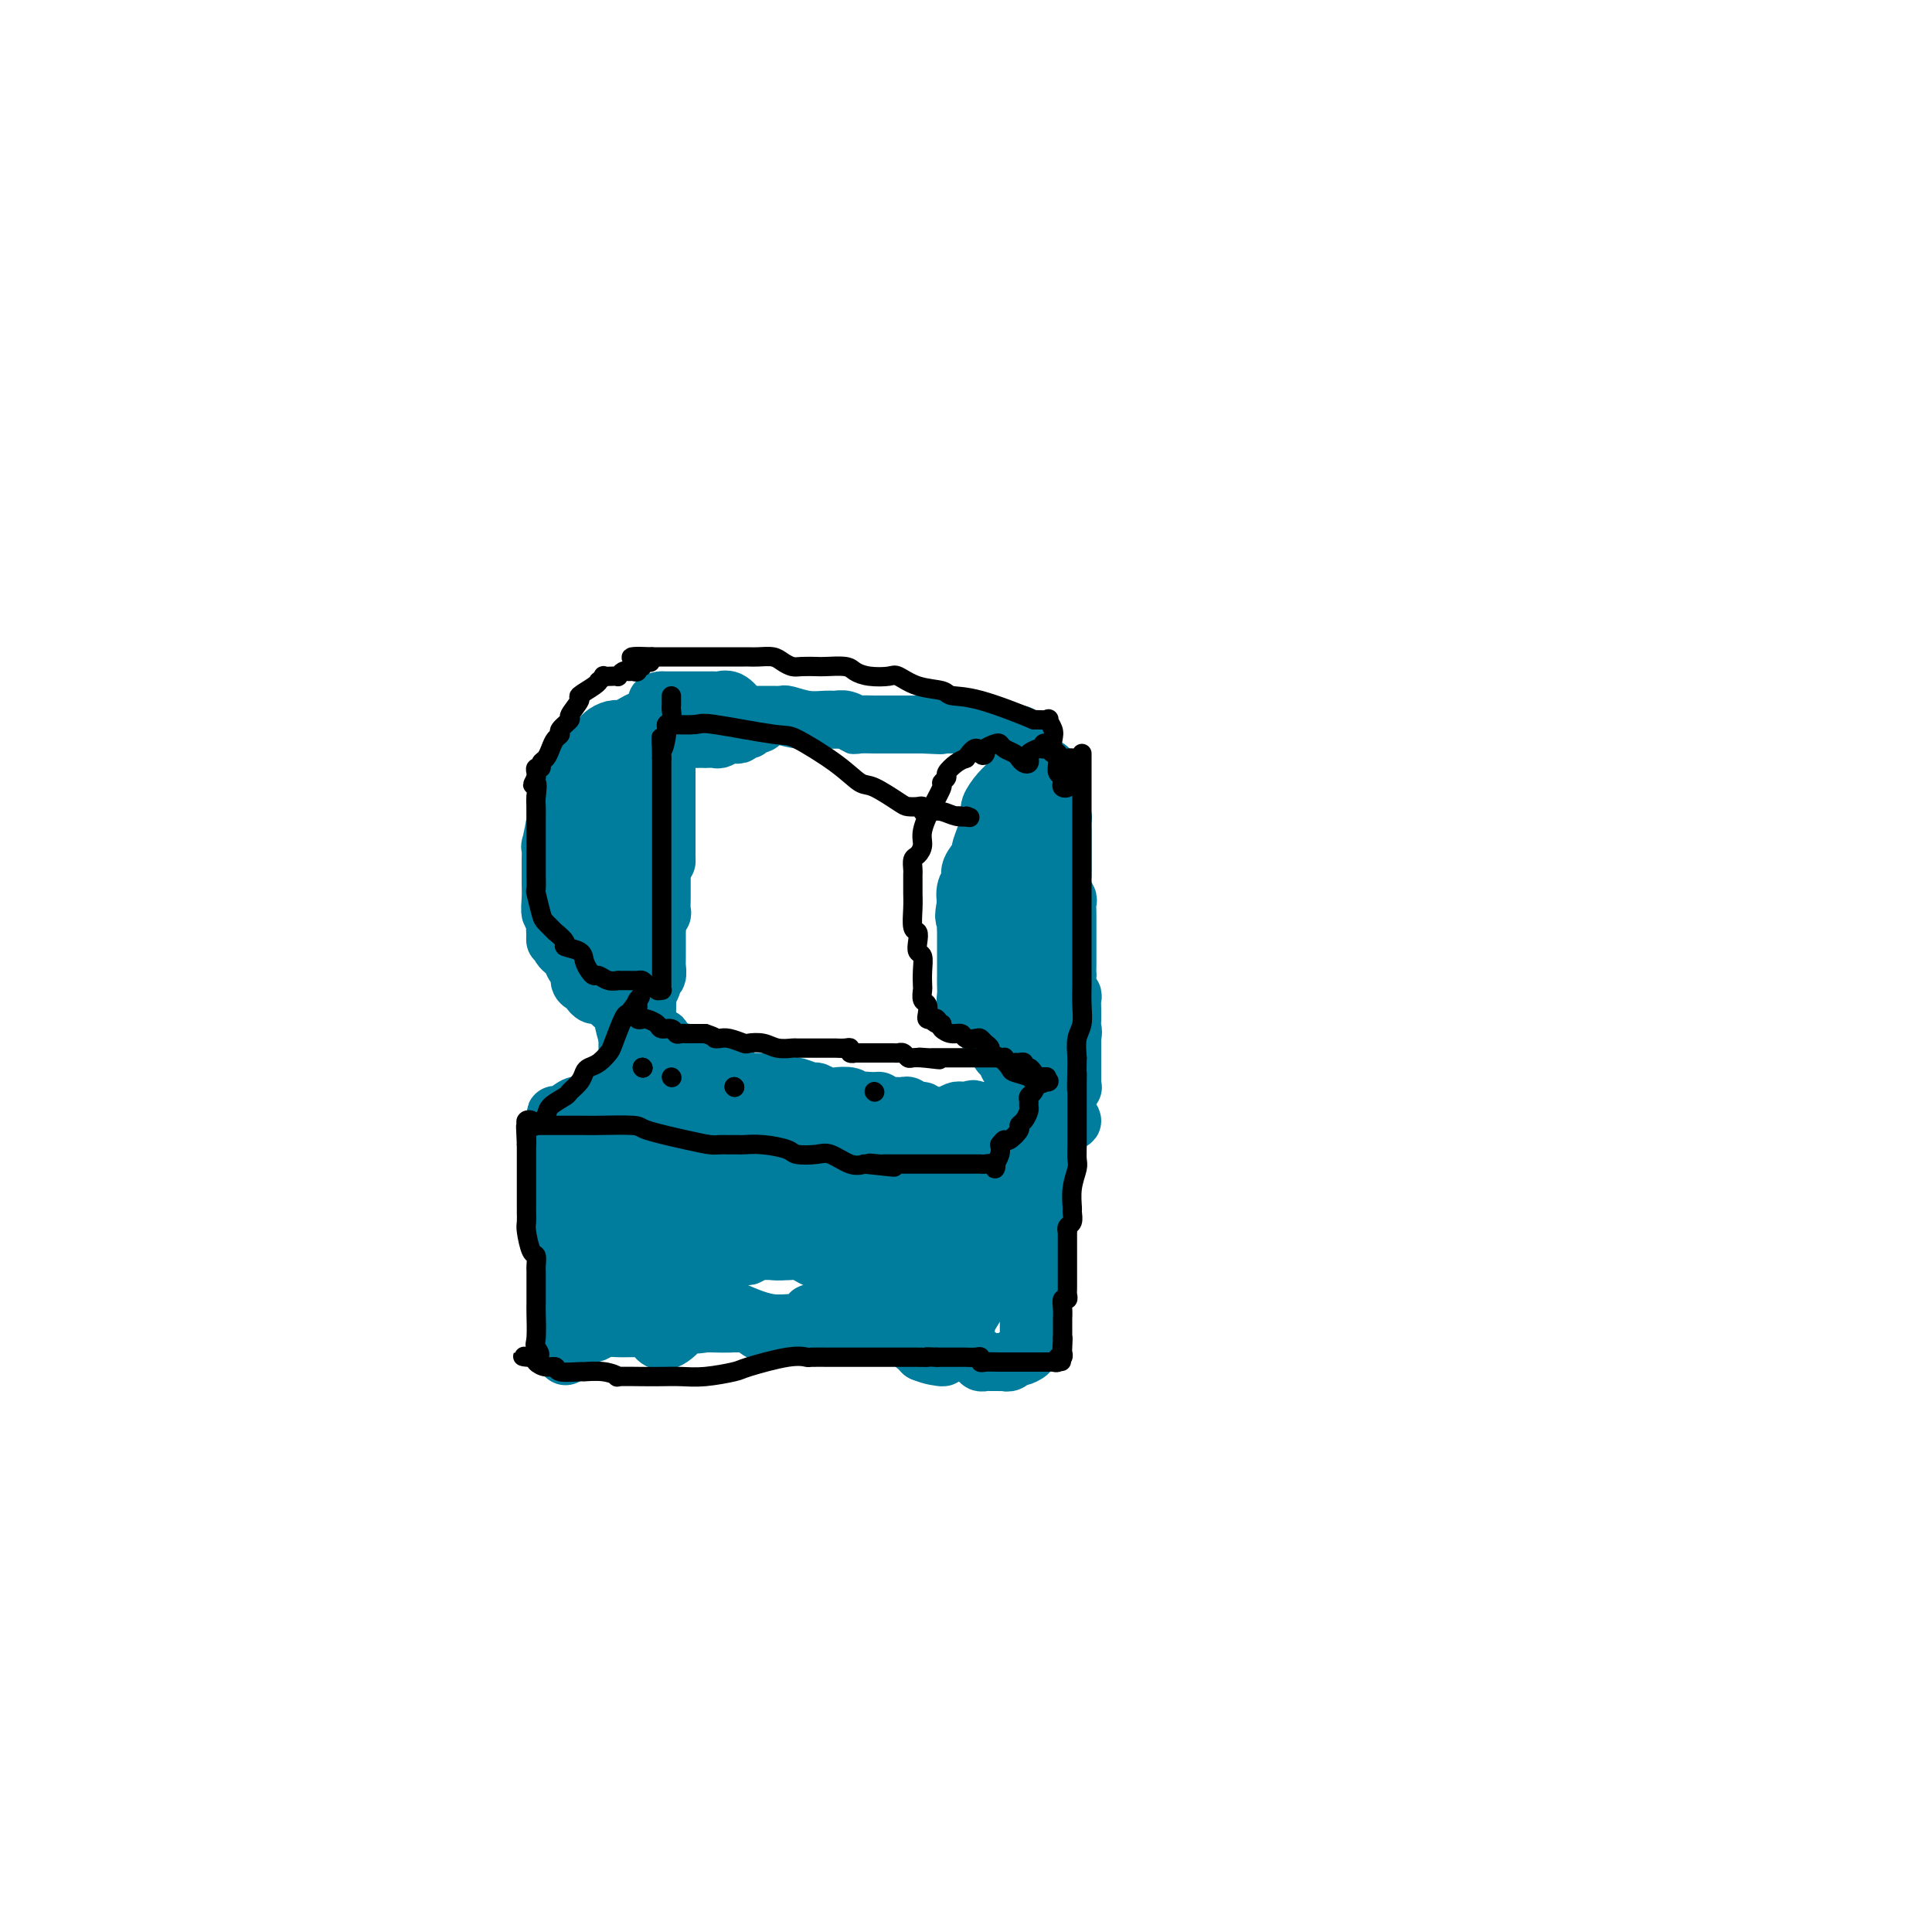 <svg viewBox='0 0 400 400' version='1.1' xmlns='http://www.w3.org/2000/svg' xmlns:xlink='http://www.w3.org/1999/xlink'><g fill='none' stroke='#007C9C' stroke-width='4' stroke-linecap='round' stroke-linejoin='round'><path d='M151,150c-0.455,-0.007 -0.910,-0.013 0,0c0.910,0.013 3.184,0.046 4,0c0.816,-0.046 0.173,-0.170 1,0c0.827,0.170 3.125,0.633 4,1c0.875,0.367 0.328,0.638 1,1c0.672,0.362 2.562,0.815 4,1c1.438,0.185 2.424,0.102 4,0c1.576,-0.102 3.742,-0.223 5,0c1.258,0.223 1.608,0.791 2,1c0.392,0.209 0.826,0.060 1,0c0.174,-0.060 0.087,-0.030 0,0'/></g>
<g fill='none' stroke='#007C9C' stroke-width='12' stroke-linecap='round' stroke-linejoin='round'><path d='M151,148c0.085,0.000 0.170,0.000 1,0c0.830,-0.000 2.405,-0.001 3,0c0.595,0.001 0.209,0.004 1,0c0.791,-0.004 2.757,-0.015 4,0c1.243,0.015 1.761,0.057 2,0c0.239,-0.057 0.199,-0.212 1,0c0.801,0.212 2.442,0.793 4,1c1.558,0.207 3.031,0.041 4,0c0.969,-0.041 1.433,0.041 2,0c0.567,-0.041 1.235,-0.207 2,0c0.765,0.207 1.626,0.788 2,1c0.374,0.212 0.261,0.057 1,0c0.739,-0.057 2.329,-0.015 3,0c0.671,0.015 0.423,0.004 1,0c0.577,-0.004 1.979,-0.001 3,0c1.021,0.001 1.659,0.000 2,0c0.341,-0.000 0.383,-0.000 1,0c0.617,0.000 1.808,0.000 3,0'/><path d='M191,150c6.524,0.309 2.835,0.083 2,0c-0.835,-0.083 1.186,-0.022 2,0c0.814,0.022 0.421,0.005 1,0c0.579,-0.005 2.130,0.002 3,0c0.870,-0.002 1.059,-0.014 1,0c-0.059,0.014 -0.367,0.055 0,0c0.367,-0.055 1.407,-0.207 2,0c0.593,0.207 0.738,0.774 1,1c0.262,0.226 0.641,0.112 1,0c0.359,-0.112 0.698,-0.222 1,0c0.302,0.222 0.568,0.778 1,1c0.432,0.222 1.031,0.112 2,0c0.969,-0.112 2.309,-0.226 3,0c0.691,0.226 0.735,0.793 1,1c0.265,0.207 0.751,0.056 1,0c0.249,-0.056 0.259,-0.015 0,0c-0.259,0.015 -0.788,0.004 -1,0c-0.212,-0.004 -0.106,-0.002 0,0'/><path d='M215,158c-0.931,-0.058 -1.863,-0.116 -2,0c-0.137,0.116 0.520,0.405 0,1c-0.520,0.595 -2.215,1.494 -3,2c-0.785,0.506 -0.658,0.617 -1,1c-0.342,0.383 -1.154,1.038 -2,2c-0.846,0.962 -1.727,2.231 -2,3c-0.273,0.769 0.063,1.039 0,2c-0.063,0.961 -0.524,2.614 -1,4c-0.476,1.386 -0.969,2.506 -1,3c-0.031,0.494 0.398,0.362 0,1c-0.398,0.638 -1.622,2.047 -2,3c-0.378,0.953 0.091,1.449 0,2c-0.091,0.551 -0.740,1.157 -1,2c-0.260,0.843 -0.130,1.921 0,3'/><path d='M200,187c-0.774,3.747 -0.207,3.115 0,3c0.207,-0.115 0.056,0.287 0,1c-0.056,0.713 -0.015,1.735 0,2c0.015,0.265 0.004,-0.229 0,0c-0.004,0.229 -0.001,1.181 0,2c0.001,0.819 0.000,1.504 0,2c-0.000,0.496 0.000,0.804 0,1c-0.000,0.196 -0.001,0.280 0,1c0.001,0.720 0.004,2.077 0,3c-0.004,0.923 -0.016,1.413 0,2c0.016,0.587 0.060,1.271 0,2c-0.060,0.729 -0.224,1.502 0,2c0.224,0.498 0.834,0.721 1,1c0.166,0.279 -0.113,0.614 0,1c0.113,0.386 0.618,0.825 1,1c0.382,0.175 0.642,0.088 1,0c0.358,-0.088 0.814,-0.177 1,0c0.186,0.177 0.102,0.621 0,1c-0.102,0.379 -0.221,0.693 0,1c0.221,0.307 0.781,0.607 1,1c0.219,0.393 0.096,0.879 0,1c-0.096,0.121 -0.166,-0.123 0,0c0.166,0.123 0.568,0.613 1,1c0.432,0.387 0.893,0.670 1,1c0.107,0.330 -0.140,0.705 0,1c0.140,0.295 0.667,0.510 1,1c0.333,0.490 0.471,1.255 1,2c0.529,0.745 1.450,1.470 2,2c0.550,0.530 0.729,0.866 1,1c0.271,0.134 0.636,0.067 1,0'/><path d='M213,224c1.808,2.547 0.328,1.414 0,1c-0.328,-0.414 0.496,-0.111 1,0c0.504,0.111 0.689,0.029 1,0c0.311,-0.029 0.749,-0.007 1,0c0.251,0.007 0.316,-0.003 1,0c0.684,0.003 1.987,0.019 3,0c1.013,-0.019 1.736,-0.071 2,0c0.264,0.071 0.071,0.266 0,0c-0.071,-0.266 -0.019,-0.992 0,-1c0.019,-0.008 0.005,0.702 0,0c-0.005,-0.702 -0.001,-2.817 0,-4c0.001,-1.183 0.000,-1.434 0,-2c-0.000,-0.566 -0.000,-1.447 0,-2c0.000,-0.553 0.000,-0.776 0,-1'/><path d='M222,215c0.309,-1.893 0.083,-1.624 0,-2c-0.083,-0.376 -0.021,-1.397 0,-2c0.021,-0.603 0.002,-0.789 0,-1c-0.002,-0.211 0.014,-0.446 0,-1c-0.014,-0.554 -0.056,-1.425 0,-2c0.056,-0.575 0.211,-0.853 0,-1c-0.211,-0.147 -0.789,-0.161 -1,-1c-0.211,-0.839 -0.057,-2.501 0,-3c0.057,-0.499 0.015,0.164 0,0c-0.015,-0.164 -0.004,-1.157 0,-2c0.004,-0.843 0.001,-1.536 0,-2c-0.001,-0.464 -0.000,-0.700 0,-1c0.000,-0.300 0.000,-0.666 0,-1c-0.000,-0.334 0.000,-0.638 0,-1c-0.000,-0.362 -0.000,-0.783 0,-1c0.000,-0.217 0.001,-0.229 0,-1c-0.001,-0.771 -0.004,-2.302 0,-3c0.004,-0.698 0.015,-0.562 0,-1c-0.015,-0.438 -0.057,-1.449 0,-2c0.057,-0.551 0.211,-0.643 0,-1c-0.211,-0.357 -0.789,-0.978 -1,-2c-0.211,-1.022 -0.057,-2.444 0,-3c0.057,-0.556 0.015,-0.247 0,-1c-0.015,-0.753 -0.003,-2.570 0,-4c0.003,-1.430 -0.002,-2.473 0,-3c0.002,-0.527 0.012,-0.536 0,-1c-0.012,-0.464 -0.044,-1.382 0,-2c0.044,-0.618 0.166,-0.936 0,-1c-0.166,-0.064 -0.619,0.124 -1,0c-0.381,-0.124 -0.691,-0.562 -1,-1'/><path d='M218,168c-0.614,-7.515 -0.151,-2.801 0,-1c0.151,1.801 -0.012,0.691 0,0c0.012,-0.691 0.200,-0.961 0,-1c-0.200,-0.039 -0.786,0.155 -1,0c-0.214,-0.155 -0.056,-0.658 0,-1c0.056,-0.342 0.011,-0.523 0,-1c-0.011,-0.477 0.011,-1.251 0,-2c-0.011,-0.749 -0.055,-1.473 0,-2c0.055,-0.527 0.208,-0.855 0,-1c-0.208,-0.145 -0.776,-0.105 -1,0c-0.224,0.105 -0.102,0.276 0,1c0.102,0.724 0.185,2.001 0,3c-0.185,0.999 -0.638,1.719 -1,3c-0.362,1.281 -0.633,3.122 -1,5c-0.367,1.878 -0.830,3.793 -1,5c-0.170,1.207 -0.045,1.706 0,4c0.045,2.294 0.012,6.383 0,9c-0.012,2.617 -0.003,3.761 0,5c0.003,1.239 0.001,2.572 0,3c-0.001,0.428 -0.000,-0.050 0,0c0.000,0.050 0.000,0.629 0,1c-0.000,0.371 -0.000,0.535 0,1c0.000,0.465 0.000,1.233 0,2'/><path d='M213,201c-0.619,7.571 -0.166,5.499 0,5c0.166,-0.499 0.044,0.573 0,2c-0.044,1.427 -0.012,3.207 0,4c0.012,0.793 0.003,0.599 0,1c-0.003,0.401 -0.001,1.398 0,2c0.001,0.602 0.000,0.809 0,1c-0.000,0.191 -0.000,0.364 0,1c0.000,0.636 0.000,1.733 0,2c-0.000,0.267 -0.000,-0.296 0,0c0.000,0.296 0.000,1.450 0,2c-0.000,0.550 -0.001,0.495 0,1c0.001,0.505 0.002,1.570 0,2c-0.002,0.430 -0.007,0.225 0,0c0.007,-0.225 0.026,-0.469 0,-1c-0.026,-0.531 -0.097,-1.351 0,-2c0.097,-0.649 0.362,-1.129 0,-2c-0.362,-0.871 -1.351,-2.132 -2,-3c-0.649,-0.868 -0.957,-1.344 -1,-2c-0.043,-0.656 0.181,-1.493 0,-2c-0.181,-0.507 -0.766,-0.683 -1,-1c-0.234,-0.317 -0.115,-0.773 0,-1c0.115,-0.227 0.227,-0.224 0,-1c-0.227,-0.776 -0.794,-2.329 -1,-3c-0.206,-0.671 -0.053,-0.459 0,-1c0.053,-0.541 0.004,-1.836 0,-3c-0.004,-1.164 0.037,-2.198 0,-3c-0.037,-0.802 -0.154,-1.372 0,-2c0.154,-0.628 0.577,-1.314 1,-2'/><path d='M209,195c0.167,-2.314 0.083,-2.598 0,-3c-0.083,-0.402 -0.166,-0.921 0,-2c0.166,-1.079 0.580,-2.717 1,-4c0.420,-1.283 0.845,-2.210 1,-3c0.155,-0.790 0.042,-1.443 0,-2c-0.042,-0.557 -0.011,-1.019 0,-1c0.011,0.019 0.002,0.519 0,1c-0.002,0.481 0.002,0.943 0,1c-0.002,0.057 -0.010,-0.292 0,1c0.010,1.292 0.039,4.223 0,6c-0.039,1.777 -0.147,2.398 0,4c0.147,1.602 0.550,4.183 1,7c0.450,2.817 0.947,5.868 1,8c0.053,2.132 -0.340,3.345 0,5c0.340,1.655 1.412,3.753 2,5c0.588,1.247 0.693,1.644 1,2c0.307,0.356 0.818,0.672 1,1c0.182,0.328 0.035,0.669 0,1c-0.035,0.331 0.042,0.653 0,1c-0.042,0.347 -0.205,0.720 0,1c0.205,0.280 0.776,0.467 1,1c0.224,0.533 0.101,1.411 0,2c-0.101,0.589 -0.181,0.889 0,1c0.181,0.111 0.623,0.032 1,0c0.377,-0.032 0.688,-0.016 1,0'/><path d='M220,228c1.024,2.786 0.083,2.250 0,2c-0.083,-0.250 0.690,-0.213 1,0c0.310,0.213 0.155,0.604 0,1c-0.155,0.396 -0.311,0.799 0,1c0.311,0.201 1.089,0.200 1,0c-0.089,-0.200 -1.044,-0.600 -2,-1'/><path d='M220,231c-0.097,0.448 -0.341,0.067 -1,0c-0.659,-0.067 -1.733,0.178 -2,0c-0.267,-0.178 0.274,-0.780 0,-1c-0.274,-0.220 -1.361,-0.059 -2,0c-0.639,0.059 -0.829,0.016 -1,0c-0.171,-0.016 -0.324,-0.004 -1,0c-0.676,0.004 -1.876,0.001 -3,0c-1.124,-0.001 -2.171,-0.000 -3,0c-0.829,0.000 -1.440,-0.001 -2,0c-0.560,0.001 -1.071,0.004 -2,0c-0.929,-0.004 -2.278,-0.015 -3,0c-0.722,0.015 -0.819,0.057 -1,0c-0.181,-0.057 -0.448,-0.211 -1,0c-0.552,0.211 -1.390,0.788 -2,1c-0.610,0.212 -0.991,0.058 -1,0c-0.009,-0.058 0.353,-0.020 0,0c-0.353,0.020 -1.422,0.020 -2,0c-0.578,-0.020 -0.666,-0.062 -1,0c-0.334,0.062 -0.916,0.227 -1,0c-0.084,-0.227 0.329,-0.845 0,-1c-0.329,-0.155 -1.401,0.154 -2,0c-0.599,-0.154 -0.723,-0.772 -1,-1c-0.277,-0.228 -0.705,-0.065 -1,0c-0.295,0.065 -0.457,0.031 -1,0c-0.543,-0.031 -1.469,-0.061 -2,0c-0.531,0.061 -0.668,0.212 -1,0c-0.332,-0.212 -0.859,-0.788 -1,-1c-0.141,-0.212 0.102,-0.061 0,0c-0.102,0.061 -0.551,0.030 -1,0'/><path d='M181,228c-6.153,-0.460 -2.037,-0.109 -1,0c1.037,0.109 -1.006,-0.022 -2,0c-0.994,0.022 -0.939,0.198 -1,0c-0.061,-0.198 -0.238,-0.770 -1,-1c-0.762,-0.230 -2.110,-0.118 -3,0c-0.890,0.118 -1.324,0.242 -2,0c-0.676,-0.242 -1.596,-0.850 -2,-1c-0.404,-0.150 -0.292,0.157 -1,0c-0.708,-0.157 -2.236,-0.778 -3,-1c-0.764,-0.222 -0.764,-0.045 -1,0c-0.236,0.045 -0.708,-0.040 -1,0c-0.292,0.040 -0.403,0.207 -1,0c-0.597,-0.207 -1.680,-0.788 -2,-1c-0.320,-0.212 0.122,-0.057 0,0c-0.122,0.057 -0.809,0.015 -1,0c-0.191,-0.015 0.114,-0.004 0,0c-0.114,0.004 -0.646,0.001 -1,0c-0.354,-0.001 -0.530,-0.000 -1,0c-0.470,0.000 -1.235,0.000 -2,0'/><path d='M155,224c-5.011,-1.072 -4.539,-1.750 -4,-2c0.539,-0.250 1.146,-0.070 0,0c-1.146,0.070 -4.046,0.030 -5,0c-0.954,-0.030 0.039,-0.050 0,0c-0.039,0.050 -1.109,0.171 -2,0c-0.891,-0.171 -1.602,-0.634 -2,-1c-0.398,-0.366 -0.484,-0.633 -1,-1c-0.516,-0.367 -1.461,-0.833 -2,-1c-0.539,-0.167 -0.670,-0.037 -1,0c-0.330,0.037 -0.859,-0.021 -1,0c-0.141,0.021 0.105,0.120 0,0c-0.105,-0.120 -0.560,-0.461 -1,-1c-0.440,-0.539 -0.864,-1.277 -1,-1c-0.136,0.277 0.016,1.570 0,2c-0.016,0.430 -0.200,-0.003 0,0c0.200,0.003 0.786,0.442 1,1c0.214,0.558 0.057,1.236 0,2c-0.057,0.764 -0.015,1.615 0,2c0.015,0.385 0.004,0.305 0,1c-0.004,0.695 -0.001,2.166 0,3c0.001,0.834 0.000,1.032 0,2c-0.000,0.968 -0.000,2.705 0,4c0.000,1.295 0.000,2.147 0,3'/><path d='M136,237c0.000,2.770 0.000,0.195 0,0c-0.000,-0.195 -0.000,1.989 0,3c0.000,1.011 0.000,0.848 0,1c-0.000,0.152 -0.000,0.618 0,1c0.000,0.382 0.000,0.680 0,1c-0.000,0.320 -0.000,0.661 0,1c0.000,0.339 0.001,0.677 0,1c-0.001,0.323 -0.004,0.632 0,1c0.004,0.368 0.015,0.795 0,1c-0.015,0.205 -0.057,0.187 0,1c0.057,0.813 0.211,2.456 0,4c-0.211,1.544 -0.789,2.990 -1,4c-0.211,1.010 -0.057,1.585 0,2c0.057,0.415 0.015,0.671 0,1c-0.015,0.329 -0.003,0.732 0,1c0.003,0.268 -0.003,0.401 0,1c0.003,0.599 0.015,1.666 0,2c-0.015,0.334 -0.057,-0.063 0,0c0.057,0.063 0.211,0.588 0,1c-0.211,0.412 -0.789,0.711 -1,1c-0.211,0.289 -0.056,0.567 0,1c0.056,0.433 0.014,1.020 0,2c-0.014,0.980 -0.001,2.354 0,3c0.001,0.646 -0.010,0.565 0,1c0.010,0.435 0.041,1.386 0,2c-0.041,0.614 -0.155,0.890 0,1c0.155,0.110 0.577,0.055 1,0'/><path d='M135,275c1.418,5.652 5.463,0.782 7,-1c1.537,-1.782 0.567,-0.478 1,0c0.433,0.478 2.271,0.128 3,0c0.729,-0.128 0.350,-0.034 1,0c0.650,0.034 2.329,0.009 4,0c1.671,-0.009 3.336,-0.002 4,0c0.664,0.002 0.329,0.001 1,0c0.671,-0.001 2.348,-0.000 3,0c0.652,0.000 0.278,0.000 1,0c0.722,-0.000 2.540,-0.000 4,0c1.460,0.000 2.564,0.000 3,0c0.436,-0.000 0.205,-0.000 1,0c0.795,0.000 2.616,0.000 4,0c1.384,-0.000 2.331,-0.000 3,0c0.669,0.000 1.058,0.000 2,0c0.942,-0.000 2.435,-0.001 4,0c1.565,0.001 3.202,0.004 4,0c0.798,-0.004 0.758,-0.016 1,0c0.242,0.016 0.767,0.060 1,0c0.233,-0.060 0.175,-0.222 1,0c0.825,0.222 2.534,0.829 3,1c0.466,0.171 -0.313,-0.094 0,0c0.313,0.094 1.716,0.546 3,1c1.284,0.454 2.448,0.909 3,1c0.552,0.091 0.491,-0.183 1,0c0.509,0.183 1.590,0.822 2,1c0.410,0.178 0.151,-0.107 0,0c-0.151,0.107 -0.195,0.606 0,1c0.195,0.394 0.627,0.684 1,1c0.373,0.316 0.686,0.658 1,1'/><path d='M202,281c2.100,1.099 0.352,0.347 0,0c-0.352,-0.347 0.694,-0.289 1,0c0.306,0.289 -0.126,0.810 0,1c0.126,0.190 0.812,0.051 1,0c0.188,-0.051 -0.122,-0.014 0,0c0.122,0.014 0.677,0.005 1,0c0.323,-0.005 0.416,-0.005 1,0c0.584,0.005 1.661,0.016 2,0c0.339,-0.016 -0.059,-0.060 0,0c0.059,0.060 0.576,0.223 1,0c0.424,-0.223 0.755,-0.832 1,-1c0.245,-0.168 0.406,0.106 1,0c0.594,-0.106 1.623,-0.590 2,-1c0.377,-0.410 0.101,-0.745 0,-1c-0.101,-0.255 -0.027,-0.429 0,-1c0.027,-0.571 0.007,-1.538 0,-2c-0.007,-0.462 -0.002,-0.418 0,-1c0.002,-0.582 0.001,-1.791 0,-3'/><path d='M213,272c0.265,-1.870 -0.072,-2.047 0,-3c0.072,-0.953 0.554,-2.684 1,-4c0.446,-1.316 0.856,-2.219 1,-3c0.144,-0.781 0.024,-1.441 0,-2c-0.024,-0.559 0.050,-1.018 0,-2c-0.050,-0.982 -0.224,-2.486 0,-3c0.224,-0.514 0.845,-0.037 1,0c0.155,0.037 -0.154,-0.366 0,-1c0.154,-0.634 0.773,-1.500 1,-2c0.227,-0.500 0.061,-0.636 0,-1c-0.061,-0.364 -0.016,-0.957 0,-2c0.016,-1.043 0.004,-2.537 0,-3c-0.004,-0.463 -0.001,0.105 0,0c0.001,-0.105 0.000,-0.883 0,-2c-0.000,-1.117 -0.000,-2.573 0,-3c0.000,-0.427 0.000,0.176 0,0c-0.000,-0.176 0.000,-1.131 0,-2c-0.000,-0.869 -0.000,-1.651 0,-2c0.000,-0.349 0.001,-0.266 0,-1c-0.001,-0.734 -0.004,-2.287 0,-3c0.004,-0.713 0.016,-0.586 0,-1c-0.016,-0.414 -0.060,-1.368 0,-2c0.060,-0.632 0.223,-0.943 0,-1c-0.223,-0.057 -0.833,0.139 -1,0c-0.167,-0.139 0.109,-0.614 0,-1c-0.109,-0.386 -0.603,-0.682 -1,0c-0.397,0.682 -0.699,2.341 -1,4'/><path d='M214,232c-0.311,1.782 -0.590,4.236 -1,6c-0.410,1.764 -0.951,2.837 -1,4c-0.049,1.163 0.394,2.417 0,4c-0.394,1.583 -1.626,3.496 -2,4c-0.374,0.504 0.111,-0.399 0,0c-0.111,0.399 -0.818,2.101 -1,3c-0.182,0.899 0.163,0.997 0,2c-0.163,1.003 -0.833,2.913 -1,4c-0.167,1.087 0.167,1.352 0,2c-0.167,0.648 -0.837,1.678 -1,2c-0.163,0.322 0.181,-0.064 0,0c-0.181,0.064 -0.888,0.579 -1,1c-0.112,0.421 0.370,0.749 0,1c-0.370,0.251 -1.591,0.424 -2,1c-0.409,0.576 -0.004,1.556 0,2c0.004,0.444 -0.391,0.352 -1,1c-0.609,0.648 -1.431,2.038 -2,3c-0.569,0.962 -0.885,1.498 -1,2c-0.115,0.502 -0.030,0.972 0,1c0.030,0.028 0.006,-0.385 0,-1c-0.006,-0.615 0.006,-1.432 0,-2c-0.006,-0.568 -0.030,-0.886 0,-2c0.030,-1.114 0.112,-3.022 0,-4c-0.112,-0.978 -0.420,-1.024 0,-2c0.420,-0.976 1.566,-2.880 2,-4c0.434,-1.120 0.155,-1.455 0,-2c-0.155,-0.545 -0.187,-1.298 0,-2c0.187,-0.702 0.594,-1.351 1,-2'/><path d='M203,254c0.691,-4.178 0.917,-4.124 1,-4c0.083,0.124 0.022,0.317 0,0c-0.022,-0.317 -0.006,-1.146 0,-2c0.006,-0.854 0.002,-1.735 0,-2c-0.002,-0.265 -0.000,0.084 0,0c0.000,-0.084 0.000,-0.601 0,-1c-0.000,-0.399 -0.000,-0.681 0,-1c0.000,-0.319 -0.000,-0.677 0,-1c0.000,-0.323 0.000,-0.611 0,-1c-0.000,-0.389 -0.000,-0.878 0,-1c0.000,-0.122 0.001,0.124 0,0c-0.001,-0.124 -0.004,-0.619 0,-1c0.004,-0.381 0.016,-0.649 0,-1c-0.016,-0.351 -0.060,-0.785 0,-1c0.060,-0.215 0.223,-0.212 0,-1c-0.223,-0.788 -0.830,-2.366 -1,-3c-0.170,-0.634 0.099,-0.324 0,-1c-0.099,-0.676 -0.566,-2.338 -1,-3c-0.434,-0.662 -0.834,-0.325 -1,0c-0.166,0.325 -0.096,0.638 0,1c0.096,0.362 0.219,0.774 0,1c-0.219,0.226 -0.779,0.268 -1,1c-0.221,0.732 -0.104,2.155 0,3c0.104,0.845 0.196,1.112 0,3c-0.196,1.888 -0.680,5.395 -1,7c-0.320,1.605 -0.478,1.306 -1,2c-0.522,0.694 -1.410,2.379 -2,4c-0.590,1.621 -0.883,3.177 -1,4c-0.117,0.823 -0.059,0.911 0,1'/><path d='M195,257c-1.205,4.674 -0.718,2.860 -1,3c-0.282,0.140 -1.332,2.234 -2,3c-0.668,0.766 -0.952,0.205 -1,0c-0.048,-0.205 0.142,-0.055 0,0c-0.142,0.055 -0.616,0.014 -1,0c-0.384,-0.014 -0.677,0.000 -1,0c-0.323,-0.000 -0.675,-0.015 -1,0c-0.325,0.015 -0.623,0.060 -1,0c-0.377,-0.060 -0.833,-0.223 -1,0c-0.167,0.223 -0.045,0.833 0,0c0.045,-0.833 0.012,-3.110 0,-4c-0.012,-0.890 -0.003,-0.393 0,-1c0.003,-0.607 0.001,-2.320 0,-4c-0.001,-1.680 -0.000,-3.329 0,-4c0.000,-0.671 0.000,-0.365 0,-1c-0.000,-0.635 -0.000,-2.211 0,-3c0.000,-0.789 0.000,-0.790 0,-1c-0.000,-0.210 0.000,-0.630 0,-1c-0.000,-0.370 -0.000,-0.691 0,-1c0.000,-0.309 0.000,-0.608 0,-1c-0.000,-0.392 -0.000,-0.878 0,-1c0.000,-0.122 0.001,0.121 0,0c-0.001,-0.121 -0.004,-0.606 0,-1c0.004,-0.394 0.015,-0.697 0,-1c-0.015,-0.303 -0.056,-0.607 0,-1c0.056,-0.393 0.207,-0.875 0,-1c-0.207,-0.125 -0.774,0.107 -1,0c-0.226,-0.107 -0.113,-0.554 0,-1'/><path d='M185,236c-0.339,-4.569 -0.686,-2.492 -1,-2c-0.314,0.492 -0.595,-0.600 -1,-1c-0.405,-0.400 -0.935,-0.107 -1,0c-0.065,0.107 0.334,0.029 0,0c-0.334,-0.029 -1.402,-0.008 -2,0c-0.598,0.008 -0.727,0.002 -1,0c-0.273,-0.002 -0.689,-0.001 -1,0c-0.311,0.001 -0.516,0.000 -1,0c-0.484,-0.000 -1.249,0.000 -2,0c-0.751,-0.000 -1.490,-0.000 -2,0c-0.510,0.000 -0.790,0.001 -1,0c-0.210,-0.001 -0.350,-0.004 -1,0c-0.650,0.004 -1.809,0.015 -3,0c-1.191,-0.015 -2.413,-0.056 -3,0c-0.587,0.056 -0.539,0.207 -1,0c-0.461,-0.207 -1.433,-0.774 -2,-1c-0.567,-0.226 -0.731,-0.113 -1,0c-0.269,0.113 -0.643,0.226 -1,0c-0.357,-0.226 -0.698,-0.793 -1,-1c-0.302,-0.207 -0.566,-0.056 -1,0c-0.434,0.056 -1.037,0.015 -2,0c-0.963,-0.015 -2.286,-0.005 -3,0c-0.714,0.005 -0.818,0.004 -1,0c-0.182,-0.004 -0.440,-0.011 -1,0c-0.560,0.011 -1.420,0.042 -2,0c-0.580,-0.042 -0.880,-0.155 -1,0c-0.120,0.155 -0.060,0.577 0,1'/><path d='M148,232c-5.410,0.228 -1.436,1.298 0,2c1.436,0.702 0.332,1.036 0,3c-0.332,1.964 0.107,5.560 0,9c-0.107,3.440 -0.760,6.726 -1,9c-0.240,2.274 -0.068,3.538 0,4c0.068,0.462 0.031,0.124 0,0c-0.031,-0.124 -0.057,-0.033 0,0c0.057,0.033 0.197,0.009 1,0c0.803,-0.009 2.269,-0.005 3,0c0.731,0.005 0.728,0.009 2,0c1.272,-0.009 3.819,-0.031 6,0c2.181,0.031 3.996,0.113 5,0c1.004,-0.113 1.197,-0.423 2,0c0.803,0.423 2.215,1.577 4,2c1.785,0.423 3.942,0.114 5,0c1.058,-0.114 1.017,-0.033 2,0c0.983,0.033 2.992,0.016 5,0'/><path d='M182,261c5.824,0.309 2.883,0.083 2,0c-0.883,-0.083 0.291,-0.022 1,0c0.709,0.022 0.954,0.006 1,0c0.046,-0.006 -0.108,-0.002 0,0c0.108,0.002 0.477,0.002 1,0c0.523,-0.002 1.199,-0.007 2,0c0.801,0.007 1.727,0.026 2,0c0.273,-0.026 -0.106,-0.099 0,0c0.106,0.099 0.697,0.368 1,0c0.303,-0.368 0.319,-1.372 0,-2c-0.319,-0.628 -0.974,-0.879 -2,-2c-1.026,-1.121 -2.423,-3.113 -3,-4c-0.577,-0.887 -0.335,-0.671 -1,-1c-0.665,-0.329 -2.236,-1.204 -3,-2c-0.764,-0.796 -0.719,-1.512 -1,-2c-0.281,-0.488 -0.887,-0.749 -1,-1c-0.113,-0.251 0.268,-0.491 0,-1c-0.268,-0.509 -1.185,-1.285 -2,-2c-0.815,-0.715 -1.528,-1.368 -2,-2c-0.472,-0.632 -0.704,-1.241 -1,-2c-0.296,-0.759 -0.657,-1.666 -1,-2c-0.343,-0.334 -0.670,-0.095 -1,0c-0.330,0.095 -0.665,0.048 -1,0'/><path d='M173,238c-2.735,-3.608 -0.071,-1.127 0,0c0.071,1.127 -2.451,0.901 -4,1c-1.549,0.099 -2.124,0.523 -3,1c-0.876,0.477 -2.053,1.007 -3,1c-0.947,-0.007 -1.664,-0.553 -3,0c-1.336,0.553 -3.289,2.203 -4,3c-0.711,0.797 -0.178,0.742 -1,1c-0.822,0.258 -2.999,0.829 -4,1c-1.001,0.171 -0.828,-0.058 -1,0c-0.172,0.058 -0.690,0.403 -1,1c-0.310,0.597 -0.413,1.445 -1,2c-0.587,0.555 -1.660,0.816 -2,1c-0.340,0.184 0.051,0.292 0,1c-0.051,0.708 -0.545,2.017 -1,3c-0.455,0.983 -0.870,1.640 -1,2c-0.130,0.360 0.025,0.422 0,1c-0.025,0.578 -0.229,1.671 0,2c0.229,0.329 0.893,-0.108 1,0c0.107,0.108 -0.343,0.761 0,1c0.343,0.239 1.478,0.065 2,0c0.522,-0.065 0.432,-0.021 1,0c0.568,0.021 1.794,0.020 3,0c1.206,-0.020 2.391,-0.057 3,0c0.609,0.057 0.641,0.209 1,0c0.359,-0.209 1.045,-0.778 2,-1c0.955,-0.222 2.180,-0.098 3,0c0.820,0.098 1.233,0.170 2,0c0.767,-0.170 1.886,-0.582 3,-1c1.114,-0.418 2.223,-0.843 3,-1c0.777,-0.157 1.222,-0.045 2,0c0.778,0.045 1.889,0.022 3,0'/><path d='M173,257c5.230,-0.476 4.305,-0.166 4,0c-0.305,0.166 0.009,0.188 1,0c0.991,-0.188 2.658,-0.585 4,-1c1.342,-0.415 2.359,-0.848 3,-1c0.641,-0.152 0.905,-0.024 1,0c0.095,0.024 0.019,-0.058 0,0c-0.019,0.058 0.018,0.254 0,0c-0.018,-0.254 -0.093,-0.960 0,-1c0.093,-0.040 0.352,0.585 0,0c-0.352,-0.585 -1.317,-2.381 -2,-4c-0.683,-1.619 -1.085,-3.061 -2,-4c-0.915,-0.939 -2.342,-1.375 -3,-2c-0.658,-0.625 -0.547,-1.438 -1,-2c-0.453,-0.562 -1.469,-0.872 -2,-1c-0.531,-0.128 -0.576,-0.076 -1,0c-0.424,0.076 -1.228,0.174 -2,0c-0.772,-0.174 -1.511,-0.620 -2,-1c-0.489,-0.380 -0.727,-0.693 -1,-1c-0.273,-0.307 -0.582,-0.607 -1,-1c-0.418,-0.393 -0.944,-0.879 -1,-1c-0.056,-0.121 0.358,0.121 0,0c-0.358,-0.121 -1.488,-0.607 -2,-1c-0.512,-0.393 -0.405,-0.693 -1,-1c-0.595,-0.307 -1.891,-0.621 -3,-1c-1.109,-0.379 -2.031,-0.823 -3,-1c-0.969,-0.177 -1.984,-0.089 -3,0'/><path d='M156,233c-4.544,-2.401 -2.905,-1.904 -3,-2c-0.095,-0.096 -1.924,-0.785 -2,-1c-0.076,-0.215 1.602,0.045 2,0c0.398,-0.045 -0.484,-0.393 -1,-1c-0.516,-0.607 -0.664,-1.472 -1,-2c-0.336,-0.528 -0.859,-0.719 -1,-1c-0.141,-0.281 0.098,-0.653 0,-1c-0.098,-0.347 -0.535,-0.670 -1,-1c-0.465,-0.330 -0.960,-0.666 -1,-1c-0.040,-0.334 0.374,-0.667 0,-1c-0.374,-0.333 -1.535,-0.667 -2,-1c-0.465,-0.333 -0.232,-0.667 0,-1'/><path d='M146,220c-2.162,-2.254 -2.568,-1.387 -3,-1c-0.432,0.387 -0.889,0.296 -1,0c-0.111,-0.296 0.124,-0.796 0,-1c-0.124,-0.204 -0.607,-0.111 -1,0c-0.393,0.111 -0.698,0.241 -1,0c-0.302,-0.241 -0.603,-0.853 -1,-1c-0.397,-0.147 -0.890,0.171 -1,0c-0.110,-0.171 0.163,-0.830 0,-1c-0.163,-0.170 -0.764,0.151 -1,0c-0.236,-0.151 -0.109,-0.774 0,-1c0.109,-0.226 0.201,-0.057 0,0c-0.201,0.057 -0.695,-0.000 -1,0c-0.305,0.000 -0.422,0.057 -1,0c-0.578,-0.057 -1.619,-0.228 -2,0c-0.381,0.228 -0.102,0.855 0,1c0.102,0.145 0.027,-0.192 0,0c-0.027,0.192 -0.008,0.912 0,1c0.008,0.088 0.004,-0.456 0,-1'/><path d='M133,216c-2.072,-0.613 -0.751,-0.144 0,-1c0.751,-0.856 0.932,-3.037 1,-4c0.068,-0.963 0.022,-0.710 0,-1c-0.022,-0.290 -0.020,-1.124 0,-2c0.020,-0.876 0.057,-1.794 0,-2c-0.057,-0.206 -0.208,0.300 0,0c0.208,-0.300 0.774,-1.408 1,-2c0.226,-0.592 0.113,-0.669 0,-1c-0.113,-0.331 -0.226,-0.915 0,-1c0.226,-0.085 0.793,0.328 1,0c0.207,-0.328 0.056,-1.397 0,-2c-0.056,-0.603 -0.015,-0.739 0,-1c0.015,-0.261 0.004,-0.647 0,-1c-0.004,-0.353 -0.001,-0.672 0,-1c0.001,-0.328 0.001,-0.666 0,-1c-0.001,-0.334 -0.001,-0.666 0,-1c0.001,-0.334 0.004,-0.672 0,-1c-0.004,-0.328 -0.015,-0.645 0,-1c0.015,-0.355 0.057,-0.747 0,-1c-0.057,-0.253 -0.211,-0.368 0,-1c0.211,-0.632 0.789,-1.780 1,-2c0.211,-0.220 0.057,0.489 0,0c-0.057,-0.489 -0.015,-2.176 0,-3c0.015,-0.824 0.004,-0.785 0,-1c-0.004,-0.215 -0.001,-0.685 0,-1c0.001,-0.315 0.000,-0.476 0,-1c-0.000,-0.524 -0.000,-1.410 0,-2c0.000,-0.590 0.000,-0.883 0,-1c-0.000,-0.117 -0.000,-0.059 0,0'/><path d='M137,180c0.845,-5.976 0.959,-2.914 1,-2c0.041,0.914 0.011,-0.318 0,-1c-0.011,-0.682 -0.003,-0.814 0,-1c0.003,-0.186 0.001,-0.427 0,-1c-0.001,-0.573 -0.000,-1.477 0,-2c0.000,-0.523 0.000,-0.664 0,-1c-0.000,-0.336 -0.000,-0.868 0,-1c0.000,-0.132 0.000,0.137 0,0c-0.000,-0.137 -0.000,-0.680 0,-1c0.000,-0.320 0.000,-0.418 0,-1c-0.000,-0.582 -0.000,-1.647 0,-2c0.000,-0.353 0.000,0.007 0,0c-0.000,-0.007 -0.000,-0.379 0,-1c0.000,-0.621 0.000,-1.490 0,-2c-0.000,-0.510 -0.000,-0.662 0,-1c0.000,-0.338 0.000,-0.864 0,-1c-0.000,-0.136 -0.000,0.118 0,0c0.000,-0.118 0.000,-0.608 0,-1c-0.000,-0.392 -0.000,-0.686 0,-1c0.000,-0.314 0.000,-0.647 0,-1c-0.000,-0.353 -0.001,-0.725 0,-1c0.001,-0.275 0.003,-0.452 0,-1c-0.003,-0.548 -0.011,-1.466 0,-2c0.011,-0.534 0.041,-0.682 0,-1c-0.041,-0.318 -0.155,-0.805 0,-1c0.155,-0.195 0.577,-0.097 1,0'/><path d='M139,153c0.429,-4.177 0.501,-1.119 1,0c0.499,1.119 1.424,0.300 2,0c0.576,-0.300 0.802,-0.081 1,0c0.198,0.081 0.366,0.023 1,0c0.634,-0.023 1.732,-0.010 2,0c0.268,0.010 -0.293,0.016 0,0c0.293,-0.016 1.442,-0.056 2,0c0.558,0.056 0.527,0.207 1,0c0.473,-0.207 1.450,-0.774 2,-1c0.550,-0.226 0.673,-0.112 1,0c0.327,0.112 0.856,0.222 1,0c0.144,-0.222 -0.099,-0.777 0,-1c0.099,-0.223 0.538,-0.116 1,0c0.462,0.116 0.947,0.241 1,0c0.053,-0.241 -0.326,-0.848 0,-1c0.326,-0.152 1.357,0.151 2,0c0.643,-0.151 0.898,-0.758 1,-1c0.102,-0.242 0.051,-0.121 0,0'/><path d='M158,149c2.761,-0.636 0.163,-0.225 -1,0c-1.163,0.225 -0.892,0.263 -1,0c-0.108,-0.263 -0.596,-0.827 -1,-1c-0.404,-0.173 -0.724,0.045 -1,0c-0.276,-0.045 -0.507,-0.352 -1,-1c-0.493,-0.648 -1.246,-1.638 -2,-2c-0.754,-0.362 -1.508,-0.097 -2,0c-0.492,0.097 -0.723,0.026 -1,0c-0.277,-0.026 -0.599,-0.007 -1,0c-0.401,0.007 -0.881,0.002 -1,0c-0.119,-0.002 0.122,-0.001 0,0c-0.122,0.001 -0.605,0.000 -1,0c-0.395,-0.000 -0.700,-0.000 -1,0c-0.300,0.000 -0.595,0.000 -1,0c-0.405,-0.000 -0.921,-0.000 -1,0c-0.079,0.000 0.280,0.000 0,0c-0.280,-0.000 -1.199,-0.000 -2,0c-0.801,0.000 -1.485,0.000 -2,0c-0.515,-0.000 -0.861,-0.000 -1,0c-0.139,0.000 -0.069,0.000 0,0'/><path d='M137,145c-2.135,0.199 -0.473,0.697 0,1c0.473,0.303 -0.244,0.411 -1,1c-0.756,0.589 -1.550,1.659 -2,2c-0.450,0.341 -0.557,-0.045 -1,0c-0.443,0.045 -1.221,0.523 -2,1'/><path d='M131,150c-1.289,1.013 -1.513,1.044 -2,1c-0.487,-0.044 -1.239,-0.164 -2,0c-0.761,0.164 -1.531,0.611 -2,1c-0.469,0.389 -0.636,0.719 -1,1c-0.364,0.281 -0.923,0.512 -1,1c-0.077,0.488 0.329,1.231 0,2c-0.329,0.769 -1.393,1.563 -2,2c-0.607,0.437 -0.758,0.516 -1,1c-0.242,0.484 -0.576,1.372 -1,2c-0.424,0.628 -0.937,0.995 -1,1c-0.063,0.005 0.323,-0.351 0,0c-0.323,0.351 -1.355,1.408 -2,2c-0.645,0.592 -0.904,0.717 -1,1c-0.096,0.283 -0.030,0.722 0,1c0.030,0.278 0.022,0.393 0,1c-0.022,0.607 -0.058,1.704 0,2c0.058,0.296 0.212,-0.209 0,1c-0.212,1.209 -0.789,4.132 -1,5c-0.211,0.868 -0.057,-0.318 0,0c0.057,0.318 0.015,2.140 0,3c-0.015,0.860 -0.004,0.758 0,1c0.004,0.242 0.001,0.830 0,1c-0.001,0.170 -0.001,-0.076 0,0c0.001,0.076 0.004,0.474 0,1c-0.004,0.526 -0.015,1.181 0,2c0.015,0.819 0.057,1.802 0,3c-0.057,1.198 -0.211,2.610 0,3c0.211,0.390 0.788,-0.241 1,0c0.212,0.241 0.061,1.355 0,2c-0.061,0.645 -0.030,0.823 0,1'/><path d='M115,192c-0.139,4.571 0.015,1.998 0,1c-0.015,-0.998 -0.197,-0.422 0,0c0.197,0.422 0.774,0.689 1,1c0.226,0.311 0.102,0.665 0,1c-0.102,0.335 -0.181,0.652 0,1c0.181,0.348 0.622,0.727 1,1c0.378,0.273 0.693,0.440 1,1c0.307,0.560 0.607,1.512 1,2c0.393,0.488 0.878,0.513 1,1c0.122,0.487 -0.121,1.437 0,2c0.121,0.563 0.605,0.740 1,1c0.395,0.260 0.701,0.604 1,1c0.299,0.396 0.590,0.846 1,1c0.410,0.154 0.937,0.013 1,0c0.063,-0.013 -0.340,0.102 0,0c0.340,-0.102 1.424,-0.422 2,0c0.576,0.422 0.646,1.587 1,2c0.354,0.413 0.993,0.075 1,0c0.007,-0.075 -0.617,0.114 -1,0c-0.383,-0.114 -0.526,-0.531 -1,-1c-0.474,-0.469 -1.278,-0.991 -2,-3c-0.722,-2.009 -1.361,-5.504 -2,-9'/><path d='M122,195c-1.094,-2.522 -0.830,-2.326 -1,-3c-0.170,-0.674 -0.776,-2.217 -1,-3c-0.224,-0.783 -0.066,-0.807 0,-1c0.066,-0.193 0.041,-0.556 0,-1c-0.041,-0.444 -0.098,-0.969 0,-3c0.098,-2.031 0.352,-5.567 1,-8c0.648,-2.433 1.689,-3.764 2,-5c0.311,-1.236 -0.110,-2.377 0,-3c0.110,-0.623 0.749,-0.728 1,-1c0.251,-0.272 0.113,-0.710 0,-1c-0.113,-0.290 -0.202,-0.430 0,-1c0.202,-0.570 0.695,-1.569 1,-2c0.305,-0.431 0.421,-0.294 1,-1c0.579,-0.706 1.619,-2.257 2,-3c0.381,-0.743 0.102,-0.679 0,-1c-0.102,-0.321 -0.027,-1.026 0,-1c0.027,0.026 0.007,0.782 0,1c-0.007,0.218 -0.002,-0.101 0,0c0.002,0.101 0.001,0.623 0,1c-0.001,0.377 -0.000,0.609 0,1c0.000,0.391 0.000,0.940 0,2c-0.000,1.060 -0.000,2.632 0,4c0.000,1.368 0.000,2.532 0,4c-0.000,1.468 -0.000,3.241 0,4c0.000,0.759 0.000,0.502 0,1c-0.000,0.498 -0.000,1.749 0,3'/><path d='M128,178c-0.000,3.296 -0.000,2.035 0,2c0.000,-0.035 0.000,1.157 0,2c-0.000,0.843 -0.000,1.337 0,2c0.000,0.663 0.000,1.495 0,2c-0.000,0.505 -0.000,0.682 0,1c0.000,0.318 0.000,0.778 0,1c-0.000,0.222 -0.000,0.206 0,1c0.000,0.794 0.000,2.398 0,5c-0.000,2.602 -0.001,6.202 0,8c0.001,1.798 0.004,1.795 0,2c-0.004,0.205 -0.016,0.620 0,1c0.016,0.380 0.060,0.726 0,1c-0.060,0.274 -0.222,0.475 0,1c0.222,0.525 0.829,1.372 1,2c0.171,0.628 -0.094,1.037 0,2c0.094,0.963 0.547,2.482 1,4'/><path d='M130,215c0.201,5.724 -0.297,1.534 0,0c0.297,-1.534 1.389,-0.411 2,0c0.611,0.411 0.741,0.110 1,0c0.259,-0.110 0.647,-0.030 1,0c0.353,0.030 0.672,0.008 1,0c0.328,-0.008 0.664,-0.004 1,0'/><path d='M136,215c0.869,-0.004 0.042,-0.015 0,0c-0.042,0.015 0.703,0.056 1,0c0.297,-0.056 0.147,-0.211 0,0c-0.147,0.211 -0.289,0.786 0,1c0.289,0.214 1.011,0.066 1,0c-0.011,-0.066 -0.755,-0.048 -1,0c-0.245,0.048 0.010,0.128 0,0c-0.010,-0.128 -0.284,-0.465 -1,0c-0.716,0.465 -1.873,1.732 -3,3c-1.127,1.268 -2.225,2.539 -3,3c-0.775,0.461 -1.228,0.113 -2,1c-0.772,0.887 -1.862,3.008 -3,4c-1.138,0.992 -2.325,0.855 -3,1c-0.675,0.145 -0.837,0.573 -1,1'/><path d='M121,229c-2.551,2.157 -1.430,0.550 -1,0c0.430,-0.550 0.168,-0.044 0,0c-0.168,0.044 -0.241,-0.376 -1,0c-0.759,0.376 -2.203,1.546 -3,2c-0.797,0.454 -0.946,0.191 -1,0c-0.054,-0.191 -0.015,-0.309 0,0c0.015,0.309 0.004,1.045 0,1c-0.004,-0.045 -0.001,-0.870 0,0c0.001,0.870 0.001,3.435 0,6'/><path d='M115,238c-0.154,1.156 -0.037,0.544 0,1c0.037,0.456 -0.004,1.978 0,3c0.004,1.022 0.054,1.543 0,2c-0.054,0.457 -0.210,0.849 0,1c0.210,0.151 0.787,0.062 1,1c0.213,0.938 0.061,2.905 0,4c-0.061,1.095 -0.030,1.320 0,2c0.030,0.680 0.061,1.816 0,3c-0.061,1.184 -0.212,2.415 0,3c0.212,0.585 0.789,0.524 1,1c0.211,0.476 0.057,1.490 0,2c-0.057,0.510 -0.015,0.518 0,1c0.015,0.482 0.004,1.440 0,2c-0.004,0.560 -0.001,0.724 0,1c0.001,0.276 0.000,0.665 0,1c-0.000,0.335 -0.000,0.615 0,1c0.000,0.385 0.000,0.877 0,1c-0.000,0.123 -0.000,-0.121 0,0c0.000,0.121 0.000,0.606 0,1c-0.000,0.394 -0.000,0.697 0,1c0.000,0.303 0.001,0.605 0,1c-0.001,0.395 -0.004,0.883 0,1c0.004,0.117 0.015,-0.138 0,0c-0.015,0.138 -0.057,0.668 0,1c0.057,0.332 0.214,0.468 0,1c-0.214,0.532 -0.800,1.462 -1,2c-0.200,0.538 -0.015,0.683 0,1c0.015,0.317 -0.138,0.805 0,1c0.138,0.195 0.569,0.098 1,0'/><path d='M117,278c0.258,5.946 -0.096,0.810 0,-1c0.096,-1.810 0.644,-0.292 1,0c0.356,0.292 0.520,-0.640 1,-1c0.480,-0.360 1.274,-0.149 2,0c0.726,0.149 1.382,0.237 2,0c0.618,-0.237 1.196,-0.799 2,-1c0.804,-0.201 1.833,-0.040 3,0c1.167,0.040 2.471,-0.042 4,0c1.529,0.042 3.284,0.208 5,0c1.716,-0.208 3.393,-0.790 4,-1c0.607,-0.210 0.143,-0.049 1,0c0.857,0.049 3.036,-0.015 5,0c1.964,0.015 3.715,0.109 5,0c1.285,-0.109 2.105,-0.422 3,0c0.895,0.422 1.864,1.577 3,2c1.136,0.423 2.438,0.113 3,0c0.562,-0.113 0.382,-0.030 1,0c0.618,0.030 2.033,0.008 3,0c0.967,-0.008 1.485,-0.002 2,0c0.515,0.002 1.027,0.001 2,0c0.973,-0.001 2.406,-0.000 3,0c0.594,0.000 0.350,-0.000 1,0c0.650,0.000 2.195,0.001 3,0c0.805,-0.001 0.871,-0.003 1,0c0.129,0.003 0.322,0.011 1,0c0.678,-0.011 1.842,-0.042 3,0c1.158,0.042 2.310,0.155 3,0c0.690,-0.155 0.916,-0.580 2,0c1.084,0.580 3.024,2.166 4,3c0.976,0.834 0.988,0.917 1,1'/><path d='M191,280c1.989,0.846 3.461,0.962 4,1c0.539,0.038 0.144,-0.003 0,0c-0.144,0.003 -0.039,0.051 0,0c0.039,-0.051 0.010,-0.201 0,-2c-0.010,-1.799 -0.003,-5.245 0,-7c0.003,-1.755 0.000,-1.817 0,-4c-0.000,-2.183 0.001,-6.487 0,-9c-0.001,-2.513 -0.004,-3.236 0,-4c0.004,-0.764 0.015,-1.570 0,-2c-0.015,-0.430 -0.057,-0.483 0,-1c0.057,-0.517 0.211,-1.497 0,-2c-0.211,-0.503 -0.789,-0.529 -1,-1c-0.211,-0.471 -0.057,-1.387 0,-2c0.057,-0.613 0.015,-0.923 0,-1c-0.015,-0.077 -0.003,0.081 0,0c0.003,-0.081 -0.002,-0.399 0,-1c0.002,-0.601 0.012,-1.484 0,-2c-0.012,-0.516 -0.044,-0.664 0,-1c0.044,-0.336 0.166,-0.860 0,-1c-0.166,-0.140 -0.619,0.103 -1,0c-0.381,-0.103 -0.691,-0.551 -1,-1'/><path d='M192,240c-0.412,-6.525 0.059,-2.337 0,-1c-0.059,1.337 -0.647,-0.178 -1,-1c-0.353,-0.822 -0.472,-0.952 -1,-1c-0.528,-0.048 -1.466,-0.014 -2,0c-0.534,0.014 -0.665,0.007 -1,0c-0.335,-0.007 -0.874,-0.016 -2,0c-1.126,0.016 -2.838,0.057 -4,0c-1.162,-0.057 -1.773,-0.210 -3,0c-1.227,0.210 -3.071,0.784 -5,1c-1.929,0.216 -3.945,0.073 -5,0c-1.055,-0.073 -1.149,-0.076 -2,0c-0.851,0.076 -2.460,0.231 -4,0c-1.540,-0.231 -3.012,-0.846 -4,-1c-0.988,-0.154 -1.491,0.155 -2,0c-0.509,-0.155 -1.025,-0.774 -2,-1c-0.975,-0.226 -2.410,-0.061 -3,0c-0.590,0.061 -0.336,0.016 -1,0c-0.664,-0.016 -2.247,-0.004 -3,0c-0.753,0.004 -0.678,0.001 -1,0c-0.322,-0.001 -1.042,-0.000 -2,0c-0.958,0.000 -2.155,0.000 -3,0c-0.845,-0.000 -1.339,-0.000 -2,0c-0.661,0.000 -1.487,0.000 -2,0c-0.513,-0.000 -0.711,-0.000 -1,0c-0.289,0.000 -0.669,0.001 -1,0c-0.331,-0.001 -0.614,-0.003 -1,0c-0.386,0.003 -0.877,0.011 -1,0c-0.123,-0.011 0.121,-0.041 0,0c-0.121,0.041 -0.606,0.155 -1,0c-0.394,-0.155 -0.697,-0.577 -1,-1'/><path d='M131,235c-9.229,-0.309 -2.801,-0.083 -1,0c1.801,0.083 -1.024,0.021 -2,0c-0.976,-0.021 -0.104,-0.001 0,0c0.104,0.001 -0.561,-0.016 -1,0c-0.439,0.016 -0.654,0.064 -1,0c-0.346,-0.064 -0.825,-0.240 -1,0c-0.175,0.240 -0.047,0.898 0,2c0.047,1.102 0.013,2.650 0,5c-0.013,2.350 -0.005,5.502 0,7c0.005,1.498 0.005,1.341 0,2c-0.005,0.659 -0.016,2.135 0,3c0.016,0.865 0.061,1.120 0,1c-0.061,-0.120 -0.226,-0.615 0,0c0.226,0.615 0.844,2.340 1,3c0.156,0.660 -0.151,0.255 0,1c0.151,0.745 0.759,2.642 1,4c0.241,1.358 0.116,2.179 0,3c-0.116,0.821 -0.224,1.644 0,2c0.224,0.356 0.778,0.245 1,0c0.222,-0.245 0.111,-0.622 0,-1'/><path d='M128,267c0.365,4.858 -0.224,1.003 0,-1c0.224,-2.003 1.261,-2.153 2,-3c0.739,-0.847 1.179,-2.391 2,-4c0.821,-1.609 2.024,-3.282 3,-5c0.976,-1.718 1.726,-3.480 2,-4c0.274,-0.520 0.072,0.201 0,0c-0.072,-0.201 -0.015,-1.325 0,-2c0.015,-0.675 -0.011,-0.901 0,-1c0.011,-0.099 0.058,-0.069 0,-1c-0.058,-0.931 -0.222,-2.821 0,-4c0.222,-1.179 0.828,-1.647 1,-2c0.172,-0.353 -0.091,-0.590 0,-1c0.091,-0.410 0.536,-0.994 1,-1c0.464,-0.006 0.947,0.566 1,1c0.053,0.434 -0.324,0.731 0,1c0.324,0.269 1.348,0.510 2,1c0.652,0.490 0.931,1.227 2,2c1.069,0.773 2.927,1.580 4,2c1.073,0.420 1.362,0.452 3,1c1.638,0.548 4.627,1.611 7,2c2.373,0.389 4.131,0.105 5,0c0.869,-0.105 0.848,-0.029 2,0c1.152,0.029 3.475,0.012 5,0c1.525,-0.012 2.250,-0.017 3,0c0.750,0.017 1.524,0.057 2,0c0.476,-0.057 0.653,-0.211 1,0c0.347,0.211 0.863,0.788 1,1c0.137,0.212 -0.104,0.061 0,0c0.104,-0.061 0.552,-0.030 1,0'/><path d='M178,249c3.161,0.386 1.065,0.850 0,1c-1.065,0.150 -1.098,-0.015 -1,0c0.098,0.015 0.327,0.211 0,0c-0.327,-0.211 -1.209,-0.827 -3,0c-1.791,0.827 -4.489,3.098 -6,4c-1.511,0.902 -1.835,0.435 -4,1c-2.165,0.565 -6.173,2.163 -8,3c-1.827,0.837 -1.474,0.914 -3,1c-1.526,0.086 -4.932,0.183 -8,0c-3.068,-0.183 -5.798,-0.644 -7,-1c-1.202,-0.356 -0.877,-0.606 -1,-1c-0.123,-0.394 -0.695,-0.930 -1,-1c-0.305,-0.070 -0.342,0.328 0,1c0.342,0.672 1.062,1.620 1,2c-0.062,0.380 -0.907,0.193 0,2c0.907,1.807 3.566,5.608 5,7c1.434,1.392 1.643,0.375 4,1c2.357,0.625 6.861,2.892 10,4c3.139,1.108 4.914,1.058 6,1c1.086,-0.058 1.481,-0.123 2,0c0.519,0.123 1.160,0.435 2,0c0.840,-0.435 1.880,-1.617 2,-2c0.120,-0.383 -0.680,0.033 0,0c0.680,-0.033 2.840,-0.517 5,-1'/><path d='M173,271c2.531,-0.463 3.358,-0.120 4,0c0.642,0.120 1.100,0.018 2,0c0.900,-0.018 2.241,0.047 3,0c0.759,-0.047 0.935,-0.205 1,0c0.065,0.205 0.019,0.773 0,1c-0.019,0.227 -0.009,0.114 0,0'/></g>
<g fill='none' stroke='#000000' stroke-width='4' stroke-linecap='round' stroke-linejoin='round'><path d='M224,156c-0.000,0.550 -0.000,1.100 0,2c0.000,0.900 0.000,2.152 0,3c-0.000,0.848 -0.000,1.294 0,3c0.000,1.706 0.000,4.672 0,6c-0.000,1.328 -0.000,1.019 0,2c0.000,0.981 0.000,3.253 0,5c-0.000,1.747 -0.000,2.967 0,4c0.000,1.033 0.000,1.877 0,3c-0.000,1.123 -0.000,2.525 0,4c0.000,1.475 0.000,3.023 0,4c-0.000,0.977 -0.000,1.384 0,2c0.000,0.616 0.001,1.442 0,3c-0.001,1.558 -0.004,3.847 0,5c0.004,1.153 0.015,1.168 0,2c-0.015,0.832 -0.056,2.481 0,4c0.056,1.519 0.207,2.909 0,4c-0.207,1.091 -0.774,1.883 -1,3c-0.226,1.117 -0.113,2.558 0,4'/><path d='M223,219c-0.155,10.637 -0.041,5.730 0,4c0.041,-1.730 0.011,-0.283 0,1c-0.011,1.283 -0.003,2.403 0,3c0.003,0.597 0.001,0.670 0,1c-0.001,0.330 -0.001,0.918 0,2c0.001,1.082 0.001,2.659 0,3c-0.001,0.341 -0.004,-0.552 0,0c0.004,0.552 0.015,2.551 0,4c-0.015,1.449 -0.057,2.348 0,3c0.057,0.652 0.212,1.057 0,2c-0.212,0.943 -0.793,2.423 -1,4c-0.207,1.577 -0.041,3.250 0,4c0.041,0.750 -0.041,0.575 0,1c0.041,0.425 0.207,1.448 0,2c-0.207,0.552 -0.788,0.634 -1,1c-0.212,0.366 -0.057,1.017 0,1c0.057,-0.017 0.015,-0.702 0,0c-0.015,0.702 -0.004,2.790 0,4c0.004,1.210 0.001,1.542 0,2c-0.001,0.458 0.001,1.041 0,2c-0.001,0.959 -0.004,2.294 0,3c0.004,0.706 0.015,0.783 0,1c-0.015,0.217 -0.057,0.573 0,1c0.057,0.427 0.211,0.925 0,1c-0.211,0.075 -0.789,-0.275 -1,0c-0.211,0.275 -0.057,1.173 0,2c0.057,0.827 0.015,1.582 0,2c-0.015,0.418 -0.004,0.497 0,1c0.004,0.503 0.001,1.429 0,2c-0.001,0.571 -0.001,0.785 0,1'/><path d='M220,277c-0.465,9.150 -0.129,3.025 0,1c0.129,-2.025 0.049,0.050 0,1c-0.049,0.950 -0.068,0.776 0,1c0.068,0.224 0.224,0.845 0,1c-0.224,0.155 -0.829,-0.154 -1,0c-0.171,0.154 0.093,0.773 0,1c-0.093,0.227 -0.543,0.061 -1,0c-0.457,-0.061 -0.923,-0.016 -1,0c-0.077,0.016 0.234,0.004 0,0c-0.234,-0.004 -1.011,-0.001 -2,0c-0.989,0.001 -2.188,0.001 -3,0c-0.812,-0.001 -1.236,-0.004 -2,0c-0.764,0.004 -1.866,0.015 -3,0c-1.134,-0.015 -2.298,-0.057 -3,0c-0.702,0.057 -0.943,0.211 -1,0c-0.057,-0.211 0.069,-0.789 0,-1c-0.069,-0.211 -0.332,-0.057 -1,0c-0.668,0.057 -1.741,0.015 -2,0c-0.259,-0.015 0.295,-0.004 0,0c-0.295,0.004 -1.440,0.001 -2,0c-0.560,-0.001 -0.535,-0.000 -1,0c-0.465,0.000 -1.418,0.000 -2,0c-0.582,-0.000 -0.791,-0.000 -1,0'/><path d='M194,281c-4.091,-0.155 -2.317,-0.041 -2,0c0.317,0.041 -0.823,0.011 -2,0c-1.177,-0.011 -2.392,-0.003 -3,0c-0.608,0.003 -0.609,0.001 -1,0c-0.391,-0.001 -1.174,-0.000 -2,0c-0.826,0.000 -1.697,0.000 -2,0c-0.303,-0.000 -0.040,-0.000 -1,0c-0.960,0.000 -3.145,0.001 -4,0c-0.855,-0.001 -0.380,-0.002 -1,0c-0.620,0.002 -2.334,0.007 -4,0c-1.666,-0.007 -3.282,-0.027 -4,0c-0.718,0.027 -0.536,0.102 -1,0c-0.464,-0.102 -1.572,-0.381 -4,0c-2.428,0.381 -6.176,1.423 -8,2c-1.824,0.577 -1.724,0.691 -3,1c-1.276,0.309 -3.927,0.815 -6,1c-2.073,0.185 -3.569,0.051 -5,0c-1.431,-0.051 -2.797,-0.017 -4,0c-1.203,0.017 -2.243,0.019 -4,0c-1.757,-0.019 -4.232,-0.058 -5,0c-0.768,0.058 0.172,0.213 0,0c-0.172,-0.213 -1.456,-0.793 -3,-1c-1.544,-0.207 -3.347,-0.041 -4,0c-0.653,0.041 -0.154,-0.045 -1,0c-0.846,0.045 -3.036,0.219 -4,0c-0.964,-0.219 -0.702,-0.832 -1,-1c-0.298,-0.168 -1.157,0.109 -2,0c-0.843,-0.109 -1.669,-0.602 -2,-1c-0.331,-0.398 -0.165,-0.699 0,-1'/><path d='M111,281c-5.415,-0.510 -1.451,0.215 0,0c1.451,-0.215 0.389,-1.369 0,-2c-0.389,-0.631 -0.104,-0.740 0,-2c0.104,-1.260 0.028,-3.671 0,-5c-0.028,-1.329 -0.007,-1.575 0,-2c0.007,-0.425 0.002,-1.030 0,-2c-0.002,-0.970 0.000,-2.306 0,-3c-0.000,-0.694 -0.003,-0.746 0,-1c0.003,-0.254 0.011,-0.708 0,-1c-0.011,-0.292 -0.041,-0.420 0,-1c0.041,-0.580 0.155,-1.612 0,-2c-0.155,-0.388 -0.577,-0.133 -1,-1c-0.423,-0.867 -0.845,-2.858 -1,-4c-0.155,-1.142 -0.041,-1.436 0,-2c0.041,-0.564 0.011,-1.397 0,-2c-0.011,-0.603 -0.003,-0.975 0,-1c0.003,-0.025 0.001,0.296 0,0c-0.001,-0.296 -0.000,-1.209 0,-2c0.000,-0.791 0.000,-1.459 0,-2c-0.000,-0.541 -0.000,-0.953 0,-2c0.000,-1.047 0.000,-2.728 0,-4c-0.000,-1.272 -0.000,-2.136 0,-3'/><path d='M109,237c-0.310,-6.986 -0.084,-2.450 0,-1c0.084,1.450 0.026,-0.187 0,-1c-0.026,-0.813 -0.022,-0.803 0,-1c0.022,-0.197 0.060,-0.601 0,-1c-0.060,-0.399 -0.219,-0.792 0,-1c0.219,-0.208 0.816,-0.229 1,0c0.184,0.229 -0.045,0.710 0,1c0.045,0.290 0.364,0.391 1,0c0.636,-0.391 1.589,-1.273 2,-2c0.411,-0.727 0.281,-1.298 1,-2c0.719,-0.702 2.286,-1.536 3,-2c0.714,-0.464 0.575,-0.557 1,-1c0.425,-0.443 1.413,-1.236 2,-2c0.587,-0.764 0.772,-1.500 1,-2c0.228,-0.500 0.499,-0.765 1,-1c0.501,-0.235 1.234,-0.442 2,-1c0.766,-0.558 1.566,-1.469 2,-2c0.434,-0.531 0.501,-0.681 1,-2c0.499,-1.319 1.428,-3.805 2,-5c0.572,-1.195 0.786,-1.097 1,-1'/><path d='M130,210c3.701,-4.904 2.455,-3.664 2,-3c-0.455,0.664 -0.119,0.753 0,1c0.119,0.247 0.020,0.654 0,1c-0.020,0.346 0.040,0.631 0,1c-0.040,0.369 -0.181,0.821 0,1c0.181,0.179 0.682,0.085 1,0c0.318,-0.085 0.452,-0.163 1,0c0.548,0.163 1.508,0.565 2,1c0.492,0.435 0.514,0.901 1,1c0.486,0.099 1.436,-0.170 2,0c0.564,0.170 0.741,0.778 1,1c0.259,0.222 0.600,0.060 1,0c0.400,-0.060 0.860,-0.016 1,0c0.140,0.016 -0.039,0.004 0,0c0.039,-0.004 0.297,-0.001 1,0c0.703,0.001 1.852,0.001 3,0'/><path d='M146,214c2.578,0.841 2.023,0.944 2,1c-0.023,0.056 0.486,0.067 1,0c0.514,-0.067 1.032,-0.210 2,0c0.968,0.210 2.386,0.774 3,1c0.614,0.226 0.426,0.113 1,0c0.574,-0.113 1.912,-0.226 3,0c1.088,0.226 1.926,0.793 3,1c1.074,0.207 2.382,0.056 3,0c0.618,-0.056 0.544,-0.015 1,0c0.456,0.015 1.440,0.004 2,0c0.560,-0.004 0.694,-0.001 1,0c0.306,0.001 0.782,0.001 1,0c0.218,-0.001 0.178,-0.001 1,0c0.822,0.001 2.506,0.004 3,0c0.494,-0.004 -0.203,-0.015 0,0c0.203,0.015 1.306,0.057 2,0c0.694,-0.057 0.977,-0.211 1,0c0.023,0.211 -0.215,0.789 0,1c0.215,0.211 0.884,0.057 1,0c0.116,-0.057 -0.322,-0.015 0,0c0.322,0.015 1.403,0.004 2,0c0.597,-0.004 0.709,-0.001 1,0c0.291,0.001 0.760,-0.001 1,0c0.240,0.001 0.249,0.004 1,0c0.751,-0.004 2.242,-0.015 3,0c0.758,0.015 0.783,0.057 1,0c0.217,-0.057 0.625,-0.211 1,0c0.375,0.211 0.716,0.788 1,1c0.284,0.212 0.510,0.061 1,0c0.490,-0.061 1.245,-0.030 2,0'/><path d='M191,219c6.914,0.774 1.698,0.207 0,0c-1.698,-0.207 0.122,-0.056 1,0c0.878,0.056 0.812,0.015 1,0c0.188,-0.015 0.628,-0.004 1,0c0.372,0.004 0.677,0.001 1,0c0.323,-0.001 0.665,-0.000 1,0c0.335,0.000 0.664,0.000 1,0c0.336,-0.000 0.681,-0.000 1,0c0.319,0.000 0.614,0.000 1,0c0.386,-0.000 0.864,0.000 1,0c0.136,-0.000 -0.069,-0.000 0,0c0.069,0.000 0.413,0.000 1,0c0.587,-0.000 1.418,-0.000 2,0c0.582,0.000 0.916,0.000 1,0c0.084,-0.000 -0.084,-0.001 0,0c0.084,0.001 0.418,0.004 1,0c0.582,-0.004 1.413,-0.015 2,0c0.587,0.015 0.931,0.057 1,0c0.069,-0.057 -0.135,-0.212 0,0c0.135,0.212 0.610,0.793 1,1c0.390,0.207 0.696,0.041 1,0c0.304,-0.041 0.606,0.044 1,0c0.394,-0.044 0.879,-0.218 1,0c0.121,0.218 -0.122,0.829 0,1c0.122,0.171 0.610,-0.099 1,0c0.390,0.099 0.682,0.565 1,1c0.318,0.435 0.662,0.839 1,1c0.338,0.161 0.669,0.081 1,0'/><path d='M216,223c1.619,0.845 1.166,0.959 1,1c-0.166,0.041 -0.045,0.011 0,0c0.045,-0.011 0.013,-0.003 0,0c-0.013,0.003 -0.006,0.002 0,0'/><path d='M110,233c0.399,0.001 0.797,0.002 3,0c2.203,-0.002 6.209,-0.008 8,0c1.791,0.008 1.365,0.030 3,0c1.635,-0.030 5.330,-0.113 7,0c1.670,0.113 1.315,0.423 3,1c1.685,0.577 5.411,1.423 8,2c2.589,0.577 4.040,0.887 5,1c0.960,0.113 1.431,0.030 2,0c0.569,-0.030 1.238,-0.005 2,0c0.762,0.005 1.616,-0.009 2,0c0.384,0.009 0.298,0.041 1,0c0.702,-0.041 2.192,-0.157 4,0c1.808,0.157 3.933,0.585 5,1c1.067,0.415 1.076,0.816 2,1c0.924,0.184 2.763,0.153 4,0c1.237,-0.153 1.871,-0.426 3,0c1.129,0.426 2.751,1.550 4,2c1.249,0.450 2.124,0.225 3,0'/><path d='M179,241c11.081,1.238 4.283,0.332 2,0c-2.283,-0.332 -0.051,-0.089 1,0c1.051,0.089 0.920,0.024 1,0c0.080,-0.024 0.371,-0.006 1,0c0.629,0.006 1.597,0.002 3,0c1.403,-0.002 3.240,-0.000 4,0c0.760,0.000 0.441,0.000 1,0c0.559,-0.000 1.995,-0.000 3,0c1.005,0.000 1.577,0.000 2,0c0.423,-0.000 0.695,-0.000 1,0c0.305,0.000 0.644,0.000 1,0c0.356,-0.000 0.730,-0.001 1,0c0.270,0.001 0.436,0.005 1,0c0.564,-0.005 1.524,-0.020 2,0c0.476,0.020 0.466,0.074 1,0c0.534,-0.074 1.611,-0.274 2,0c0.389,0.274 0.090,1.024 0,1c-0.090,-0.024 0.027,-0.821 0,-1c-0.027,-0.179 -0.200,0.259 0,0c0.200,-0.259 0.771,-1.217 1,-2c0.229,-0.783 0.114,-1.392 0,-2'/><path d='M207,237c0.663,-0.874 0.822,-1.059 1,-1c0.178,0.059 0.377,0.363 1,0c0.623,-0.363 1.669,-1.393 2,-2c0.331,-0.607 -0.055,-0.793 0,-1c0.055,-0.207 0.550,-0.437 1,-1c0.450,-0.563 0.856,-1.459 1,-2c0.144,-0.541 0.028,-0.727 0,-1c-0.028,-0.273 0.034,-0.634 0,-1c-0.034,-0.366 -0.164,-0.737 0,-1c0.164,-0.263 0.621,-0.417 1,-1c0.379,-0.583 0.680,-1.595 1,-2c0.320,-0.405 0.660,-0.202 1,0'/><path d='M216,224c1.400,-2.022 0.400,-0.578 0,0c-0.400,0.578 -0.200,0.289 0,0'/><path d='M216,224c-0.317,-0.023 -0.633,-0.047 -1,0c-0.367,0.047 -0.783,0.163 -1,0c-0.217,-0.163 -0.234,-0.607 -1,-1c-0.766,-0.393 -2.281,-0.735 -3,-1c-0.719,-0.265 -0.640,-0.452 -1,-1c-0.360,-0.548 -1.157,-1.457 -2,-2c-0.843,-0.543 -1.730,-0.720 -2,-1c-0.270,-0.280 0.078,-0.662 0,-1c-0.078,-0.338 -0.584,-0.630 -1,-1c-0.416,-0.370 -0.744,-0.816 -1,-1c-0.256,-0.184 -0.440,-0.105 -1,0c-0.560,0.105 -1.495,0.235 -2,0c-0.505,-0.235 -0.579,-0.836 -1,-1c-0.421,-0.164 -1.190,0.110 -2,0c-0.810,-0.110 -1.660,-0.603 -2,-1c-0.340,-0.397 -0.170,-0.699 0,-1'/><path d='M195,212c-3.487,-1.796 -1.705,-0.287 -1,0c0.705,0.287 0.334,-0.648 0,-1c-0.334,-0.352 -0.629,-0.121 -1,0c-0.371,0.121 -0.817,0.130 -1,0c-0.183,-0.130 -0.101,-0.401 0,-1c0.101,-0.599 0.223,-1.528 0,-2c-0.223,-0.472 -0.791,-0.487 -1,-1c-0.209,-0.513 -0.060,-1.523 0,-2c0.060,-0.477 0.030,-0.421 0,-1c-0.030,-0.579 -0.060,-1.795 0,-3c0.060,-1.205 0.208,-2.400 0,-3c-0.208,-0.600 -0.774,-0.604 -1,-1c-0.226,-0.396 -0.113,-1.184 0,-2c0.113,-0.816 0.226,-1.660 0,-2c-0.226,-0.340 -0.793,-0.175 -1,-1c-0.207,-0.825 -0.055,-2.640 0,-4c0.055,-1.360 0.014,-2.266 0,-3c-0.014,-0.734 -0.001,-1.295 0,-2c0.001,-0.705 -0.010,-1.553 0,-2c0.010,-0.447 0.040,-0.491 0,-1c-0.040,-0.509 -0.149,-1.482 0,-2c0.149,-0.518 0.555,-0.580 1,-1c0.445,-0.420 0.927,-1.198 1,-2c0.073,-0.802 -0.263,-1.630 0,-3c0.263,-1.370 1.127,-3.283 2,-5c0.873,-1.717 1.757,-3.237 2,-4c0.243,-0.763 -0.153,-0.768 0,-1c0.153,-0.232 0.855,-0.691 1,-1c0.145,-0.309 -0.269,-0.468 0,-1c0.269,-0.532 1.220,-1.438 2,-2c0.780,-0.562 1.390,-0.781 2,-1'/><path d='M200,157c2.313,-3.487 2.595,-1.706 3,-1c0.405,0.706 0.934,0.336 1,0c0.066,-0.336 -0.329,-0.637 0,-1c0.329,-0.363 1.384,-0.788 2,-1c0.616,-0.212 0.795,-0.211 1,0c0.205,0.211 0.437,0.632 1,1c0.563,0.368 1.458,0.684 2,1c0.542,0.316 0.732,0.632 1,1c0.268,0.368 0.614,0.788 1,1c0.386,0.212 0.811,0.215 1,0c0.189,-0.215 0.141,-0.650 0,-1c-0.141,-0.350 -0.375,-0.616 0,-1c0.375,-0.384 1.358,-0.886 2,-1c0.642,-0.114 0.942,0.162 1,0c0.058,-0.162 -0.126,-0.760 0,-1c0.126,-0.240 0.563,-0.120 1,0'/><path d='M217,154c0.785,-0.375 0.248,0.688 0,1c-0.248,0.312 -0.207,-0.127 0,0c0.207,0.127 0.580,0.819 1,1c0.420,0.181 0.887,-0.148 1,0c0.113,0.148 -0.127,0.775 0,1c0.127,0.225 0.622,0.048 1,0c0.378,-0.048 0.638,0.032 1,0c0.362,-0.032 0.825,-0.178 1,0c0.175,0.178 0.062,0.678 0,1c-0.062,0.322 -0.073,0.465 0,1c0.073,0.535 0.229,1.461 0,2c-0.229,0.539 -0.845,0.691 -1,1c-0.155,0.309 0.151,0.776 0,1c-0.151,0.224 -0.757,0.207 -1,0c-0.243,-0.207 -0.121,-0.603 0,-1'/><path d='M220,162c-0.248,0.579 0.131,-0.475 0,-1c-0.131,-0.525 -0.771,-0.521 -1,-1c-0.229,-0.479 -0.048,-1.441 0,-2c0.048,-0.559 -0.039,-0.716 0,-1c0.039,-0.284 0.202,-0.697 0,-1c-0.202,-0.303 -0.770,-0.498 -1,-1c-0.230,-0.502 -0.122,-1.311 0,-2c0.122,-0.689 0.260,-1.257 0,-2c-0.260,-0.743 -0.916,-1.662 -1,-2c-0.084,-0.338 0.405,-0.097 0,0c-0.405,0.097 -1.702,0.048 -3,0'/><path d='M214,149c-2.761,-1.169 -7.664,-3.091 -11,-4c-3.336,-0.909 -5.105,-0.804 -6,-1c-0.895,-0.196 -0.918,-0.693 -2,-1c-1.082,-0.307 -3.225,-0.425 -5,-1c-1.775,-0.575 -3.183,-1.608 -4,-2c-0.817,-0.392 -1.042,-0.144 -2,0c-0.958,0.144 -2.650,0.182 -4,0c-1.350,-0.182 -2.357,-0.585 -3,-1c-0.643,-0.415 -0.920,-0.843 -2,-1c-1.080,-0.157 -2.961,-0.045 -4,0c-1.039,0.045 -1.236,0.022 -2,0c-0.764,-0.022 -2.095,-0.044 -3,0c-0.905,0.044 -1.385,0.156 -2,0c-0.615,-0.156 -1.367,-0.578 -2,-1c-0.633,-0.422 -1.147,-0.845 -2,-1c-0.853,-0.155 -2.045,-0.041 -3,0c-0.955,0.041 -1.673,0.011 -2,0c-0.327,-0.011 -0.263,-0.003 -1,0c-0.737,0.003 -2.276,0.001 -3,0c-0.724,-0.001 -0.634,-0.000 -1,0c-0.366,0.000 -1.187,0.000 -2,0c-0.813,-0.000 -1.617,-0.000 -2,0c-0.383,0.000 -0.345,0.000 -1,0c-0.655,-0.000 -2.003,-0.000 -3,0c-0.997,0.000 -1.643,0.000 -2,0c-0.357,-0.000 -0.424,-0.000 -1,0c-0.576,0.000 -1.659,0.000 -2,0c-0.341,-0.000 0.062,-0.000 0,0c-0.062,0.000 -0.589,0.000 -1,0c-0.411,-0.000 -0.705,-0.000 -1,0'/><path d='M135,136c-8.051,-0.375 -2.678,0.688 -1,1c1.678,0.312 -0.338,-0.127 -1,0c-0.662,0.127 0.030,0.819 0,1c-0.030,0.181 -0.781,-0.149 -1,0c-0.219,0.149 0.095,0.776 0,1c-0.095,0.224 -0.599,0.046 -1,0c-0.401,-0.046 -0.697,0.040 -1,0c-0.303,-0.040 -0.611,-0.207 -1,0c-0.389,0.207 -0.860,0.786 -1,1c-0.140,0.214 0.050,0.061 0,0c-0.050,-0.061 -0.339,-0.031 -1,0c-0.661,0.031 -1.694,0.063 -2,0c-0.306,-0.063 0.116,-0.220 0,0c-0.116,0.220 -0.771,0.816 -1,1c-0.229,0.184 -0.031,-0.045 0,0c0.031,0.045 -0.105,0.364 -1,1c-0.895,0.636 -2.549,1.589 -3,2c-0.451,0.411 0.300,0.281 0,1c-0.300,0.719 -1.653,2.286 -2,3c-0.347,0.714 0.310,0.575 0,1c-0.310,0.425 -1.588,1.413 -2,2c-0.412,0.587 0.043,0.773 0,1c-0.043,0.227 -0.585,0.496 -1,1c-0.415,0.504 -0.703,1.245 -1,2c-0.297,0.755 -0.601,1.526 -1,2c-0.399,0.474 -0.891,0.652 -1,1c-0.109,0.348 0.167,0.866 0,1c-0.167,0.134 -0.776,-0.118 -1,0c-0.224,0.118 -0.064,0.605 0,1c0.064,0.395 0.032,0.697 0,1'/><path d='M111,161c-1.392,2.694 -0.373,0.929 0,1c0.373,0.071 0.100,1.977 0,3c-0.100,1.023 -0.027,1.163 0,2c0.027,0.837 0.007,2.371 0,3c-0.007,0.629 -0.002,0.353 0,1c0.002,0.647 0.001,2.218 0,3c-0.001,0.782 -0.000,0.774 0,1c0.000,0.226 0.000,0.685 0,1c-0.000,0.315 -0.001,0.487 0,1c0.001,0.513 0.004,1.366 0,2c-0.004,0.634 -0.013,1.047 0,2c0.013,0.953 0.050,2.445 0,3c-0.050,0.555 -0.187,0.171 0,1c0.187,0.829 0.700,2.870 1,4c0.300,1.130 0.389,1.350 1,2c0.611,0.650 1.743,1.732 2,2c0.257,0.268 -0.363,-0.276 0,0c0.363,0.276 1.708,1.373 2,2c0.292,0.627 -0.469,0.785 0,1c0.469,0.215 2.166,0.487 3,1c0.834,0.513 0.803,1.265 1,2c0.197,0.735 0.621,1.451 1,2c0.379,0.549 0.713,0.932 1,1c0.287,0.068 0.528,-0.178 1,0c0.472,0.178 1.177,0.780 2,1c0.823,0.220 1.765,0.058 2,0c0.235,-0.058 -0.235,-0.013 0,0c0.235,0.013 1.176,-0.007 2,0c0.824,0.007 1.529,0.040 2,0c0.471,-0.040 0.706,-0.154 1,0c0.294,0.154 0.647,0.577 1,1'/><path d='M134,204c2.326,0.403 2.140,-0.090 2,0c-0.140,0.090 -0.234,0.763 0,1c0.234,0.237 0.795,0.037 1,0c0.205,-0.037 0.055,0.089 0,0c-0.055,-0.089 -0.015,-0.395 0,-1c0.015,-0.605 0.004,-1.511 0,-2c-0.004,-0.489 -0.001,-0.561 0,-2c0.001,-1.439 0.000,-4.243 0,-6c-0.000,-1.757 -0.000,-2.466 0,-3c0.000,-0.534 0.000,-0.894 0,-1c-0.000,-0.106 -0.000,0.042 0,-1c0.000,-1.042 0.000,-3.276 0,-5c-0.000,-1.724 -0.000,-2.940 0,-4c0.000,-1.060 0.000,-1.963 0,-3c-0.000,-1.037 -0.000,-2.206 0,-3c0.000,-0.794 0.000,-1.213 0,-2c-0.000,-0.787 -0.000,-1.941 0,-3c0.000,-1.059 0.000,-2.024 0,-3c-0.000,-0.976 -0.000,-1.963 0,-3c0.000,-1.037 0.000,-2.125 0,-3c-0.000,-0.875 -0.000,-1.536 0,-2c0.000,-0.464 0.000,-0.732 0,-1'/><path d='M137,157c-0.065,-7.727 -0.228,-3.044 0,-2c0.228,1.044 0.846,-1.552 1,-3c0.154,-1.448 -0.155,-1.750 0,-2c0.155,-0.250 0.774,-0.450 1,-1c0.226,-0.550 0.061,-1.450 0,-2c-0.061,-0.550 -0.016,-0.750 0,-1c0.016,-0.250 0.004,-0.552 0,-1c-0.004,-0.448 -0.001,-1.044 0,-1c0.001,0.044 0.000,0.727 0,1c-0.000,0.273 -0.000,0.137 0,0'/><path d='M133,221c0.000,0.000 0.100,0.100 0.1,0.1'/><path d='M133,221c0.000,0.000 0.100,0.100 0.1,0.1'/><path d='M133,221c0.000,0.000 0.100,0.100 0.1,0.1'/><path d='M139,223c0.000,0.000 0.100,0.100 0.1,0.1'/><path d='M152,225c0.000,0.000 0.100,0.100 0.1,0.1'/><path d='M152,225c0.000,0.000 0.100,0.100 0.1,0.1'/><path d='M181,226c0.000,0.000 0.100,0.100 0.1,0.1'/><path d='M138,150c2.421,0.061 4.842,0.122 6,0c1.158,-0.122 1.052,-0.428 4,0c2.948,0.428 8.951,1.590 12,2c3.049,0.410 3.146,0.068 5,1c1.854,0.932 5.465,3.139 8,5c2.535,1.861 3.992,3.374 5,4c1.008,0.626 1.566,0.363 3,1c1.434,0.637 3.742,2.175 5,3c1.258,0.825 1.464,0.939 2,1c0.536,0.061 1.400,0.069 2,0c0.600,-0.069 0.936,-0.216 1,0c0.064,0.216 -0.145,0.794 0,1c0.145,0.206 0.645,0.041 1,0c0.355,-0.041 0.564,0.042 1,0c0.436,-0.042 1.097,-0.207 2,0c0.903,0.207 2.046,0.788 3,1c0.954,0.212 1.718,0.057 2,0c0.282,-0.057 0.080,-0.016 0,0c-0.080,0.016 -0.040,0.008 0,0'/><path d='M200,169c1.956,0.467 -0.156,0.133 -1,0c-0.844,-0.133 -0.422,-0.067 0,0'/><path d='M199,169c0.000,0.000 0.100,0.100 0.1,0.1'/></g>
</svg>